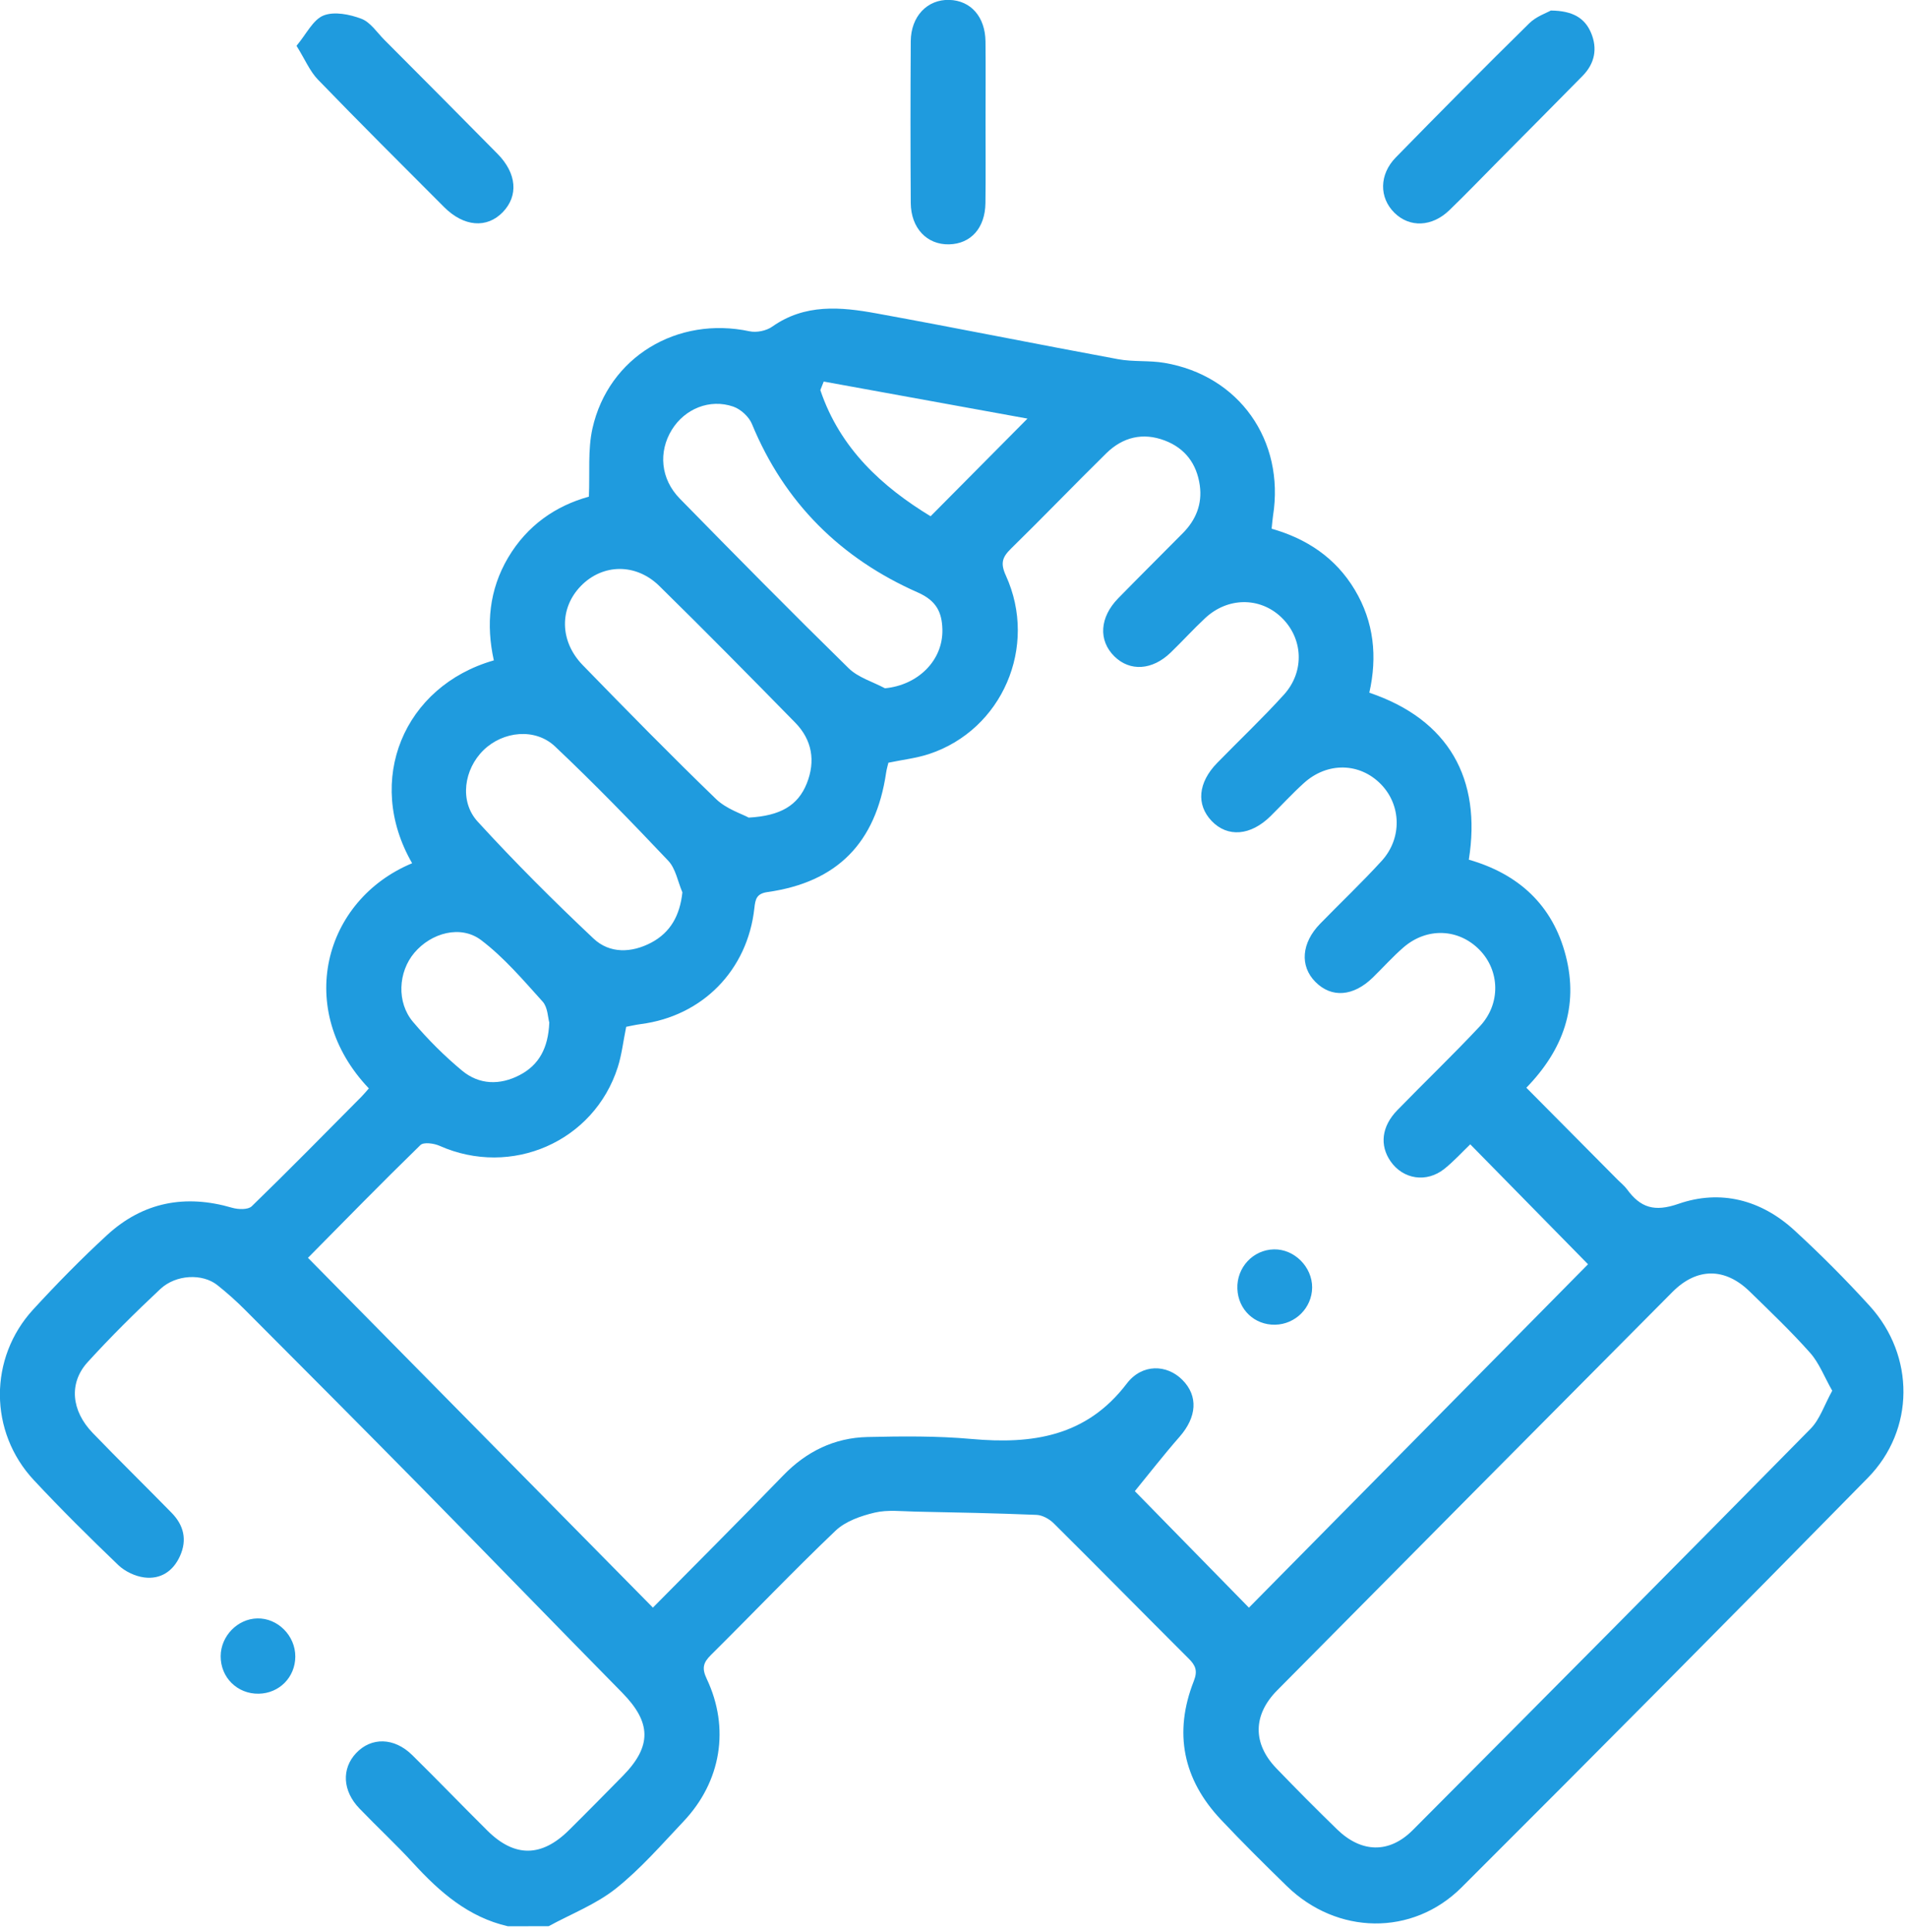 <svg xmlns="http://www.w3.org/2000/svg" width="238" height="241" viewBox="0 0 238 241" fill="none"><g clip-path="url(#clip0_247_1373)"><path d="M63.379 240.329C58.467 239.2 54.886 236.077 51.578 232.465C49.421 230.113 47.071 227.937 44.857 225.635C42.743 223.44 42.613 220.675 44.441 218.73C46.343 216.711 49.197 216.761 51.441 218.969C54.606 222.079 57.684 225.284 60.836 228.407C64.212 231.75 67.576 231.731 70.983 228.363C73.258 226.118 75.49 223.842 77.735 221.565C81.378 217.859 81.297 214.892 77.648 211.186C69.292 202.701 61.01 194.141 52.654 185.649C45.33 178.212 37.962 170.818 30.588 163.43C29.494 162.333 28.331 161.291 27.119 160.332C25.266 158.864 21.959 158.996 20 160.834C16.879 163.762 13.826 166.779 10.941 169.946C8.566 172.555 8.89 176.004 11.569 178.782C14.815 182.144 18.154 185.417 21.424 188.754C22.928 190.29 23.376 192.109 22.468 194.128C21.61 196.047 20.031 197.069 18.011 196.812C16.873 196.668 15.598 196.066 14.765 195.269C11.165 191.82 7.621 188.308 4.22 184.665C-1.394 178.644 -1.425 169.432 4.152 163.367C7.105 160.156 10.164 157.033 13.372 154.086C17.861 149.965 23.14 148.981 28.972 150.687C29.724 150.906 30.949 150.95 31.415 150.505C36.053 146.008 40.586 141.386 45.137 136.802C45.454 136.482 45.74 136.125 46.032 135.792C36.719 126.015 40.356 112.306 51.435 107.703C45.467 97.355 50.403 85.603 61.632 82.392C60.649 77.939 61.035 73.6 63.41 69.58C65.797 65.547 69.366 63.102 73.495 61.966C73.625 58.987 73.345 56.115 73.942 53.45C75.944 44.538 84.531 39.408 93.546 41.334C94.429 41.522 95.647 41.271 96.381 40.751C100.459 37.872 104.93 38.286 109.388 39.101C119.447 40.932 129.476 42.958 139.536 44.814C141.426 45.166 143.416 44.952 145.312 45.272C154.65 46.846 160.364 54.949 158.878 64.356C158.804 64.82 158.779 65.284 158.704 65.967C163.069 67.203 166.687 69.586 169.081 73.587C171.487 77.607 171.91 81.941 170.896 86.424C180.819 89.78 184.923 97.18 183.313 107.258C189.487 109.026 193.789 112.902 195.418 119.267C197.034 125.558 195.101 130.976 190.494 135.711C194.367 139.618 198.141 143.412 201.909 147.212C202.294 147.601 202.736 147.946 203.053 148.379C204.738 150.687 206.485 151.239 209.475 150.198C214.729 148.373 219.803 149.696 223.95 153.503C227.214 156.5 230.36 159.655 233.344 162.935C238.996 169.149 239.002 178.393 233.108 184.389C216.296 201.509 199.397 218.536 182.411 235.481C176.268 241.608 166.849 241.401 160.607 235.324C157.815 232.609 155.048 229.862 152.375 227.027C147.643 222.01 146.45 216.184 148.993 209.731C149.496 208.452 149.21 207.787 148.346 206.928C142.719 201.321 137.148 195.652 131.509 190.058C130.968 189.519 130.098 189.036 129.364 189.004C124.334 188.797 119.298 188.697 114.262 188.597C112.559 188.565 110.787 188.34 109.164 188.722C107.442 189.13 105.527 189.795 104.283 190.974C98.986 196.022 93.931 201.328 88.727 206.483C87.764 207.436 87.571 208.132 88.199 209.455C91.115 215.614 90.002 222.28 85.314 227.241C82.585 230.125 79.948 233.173 76.864 235.625C74.384 237.595 71.294 238.786 68.471 240.323C66.792 240.329 65.089 240.329 63.379 240.329ZM38.435 156.933C52.878 171.57 67.122 186.019 81.484 200.575C86.819 195.175 92.327 189.682 97.743 184.088C100.658 181.077 104.146 179.384 108.262 179.29C112.596 179.19 116.954 179.146 121.263 179.535C128.83 180.212 135.582 179.246 140.624 172.624C142.533 170.115 145.635 170.209 147.575 172.172C149.565 174.179 149.366 176.807 147.214 179.259C145.212 181.542 143.347 183.95 141.631 186.044C145.952 190.459 150.982 195.596 155.869 200.581C170.038 186.239 184.301 171.796 198.191 157.736C193.422 152.882 188.479 147.852 183.493 142.772C182.535 143.688 181.485 144.848 180.279 145.82C178.046 147.614 175.106 147.15 173.539 144.879C172.165 142.885 172.426 140.533 174.384 138.52C177.804 135.002 181.354 131.609 184.705 128.028C187.329 125.219 187.192 121.086 184.631 118.49C182.019 115.843 178.084 115.68 175.168 118.195C173.819 119.361 172.619 120.71 171.338 121.958C168.894 124.341 166.171 124.542 164.157 122.497C162.198 120.515 162.422 117.643 164.76 115.247C167.315 112.626 169.976 110.105 172.445 107.402C175.012 104.58 174.882 100.447 172.351 97.851C169.703 95.135 165.661 95.041 162.721 97.707C161.278 99.011 159.96 100.453 158.574 101.821C156.087 104.279 153.208 104.511 151.218 102.429C149.272 100.391 149.515 97.638 151.902 95.192C154.675 92.351 157.566 89.617 160.234 86.675C162.882 83.753 162.627 79.576 159.879 76.986C157.212 74.471 153.22 74.496 150.404 77.124C148.924 78.504 147.563 80.009 146.108 81.414C143.813 83.634 141.022 83.809 139.076 81.89C137.061 79.902 137.229 77.024 139.561 74.641C142.228 71.913 144.939 69.228 147.625 66.513C149.254 64.87 150.062 62.888 149.739 60.562C149.359 57.871 147.911 55.927 145.368 54.961C142.632 53.92 140.127 54.535 138.069 56.554C134.071 60.48 130.185 64.531 126.175 68.451C125.087 69.517 124.832 70.27 125.534 71.806C129.582 80.68 125.068 91.065 115.947 94.076C114.349 94.602 112.639 94.79 110.874 95.16C110.787 95.537 110.65 95.976 110.588 96.427C109.294 105.169 104.482 110.067 95.796 111.297C94.41 111.491 94.273 112.187 94.149 113.297C93.297 121.061 87.664 126.78 79.973 127.771C79.308 127.859 78.649 128.016 78.151 128.11C77.778 129.935 77.598 131.578 77.107 133.127C74.147 142.44 63.82 146.943 54.849 142.954C54.152 142.647 52.878 142.471 52.474 142.86C47.618 147.589 42.886 152.43 38.435 156.933ZM228.669 173.514C227.674 171.771 227.04 170.059 225.914 168.792C223.539 166.12 220.94 163.643 218.379 161.147C215.301 158.137 211.788 158.118 208.729 161.191C192.266 177.741 175.821 194.31 159.394 210.898C156.348 213.977 156.329 217.533 159.282 220.612C161.763 223.189 164.287 225.729 166.855 228.225C169.889 231.179 173.365 231.292 176.318 228.332C192.906 211.688 209.463 195.012 225.958 178.268C227.127 177.089 227.686 175.283 228.669 173.514ZM93.44 102.009C97.419 101.789 99.589 100.491 100.69 97.744C101.802 94.954 101.355 92.313 99.247 90.162C93.633 84.436 88.006 78.723 82.286 73.111C79.345 70.226 75.198 70.332 72.494 73.111C69.802 75.876 69.82 79.996 72.73 82.988C78.214 88.626 83.722 94.239 89.374 99.701C90.673 100.949 92.601 101.545 93.44 102.009ZM110.445 85.873C114.548 85.49 117.713 82.411 117.613 78.523C117.557 76.428 116.898 74.96 114.561 73.926C104.973 69.699 97.917 62.775 93.844 52.898C93.471 51.989 92.439 51.048 91.506 50.728C88.572 49.718 85.463 51.01 83.853 53.613C82.149 56.366 82.435 59.759 84.848 62.217C91.811 69.329 98.806 76.409 105.918 83.377C107.106 84.537 108.921 85.057 110.445 85.873ZM85.165 111.334C84.593 110.005 84.332 108.374 83.399 107.39C78.798 102.529 74.129 97.719 69.267 93.129C66.786 90.789 62.788 91.222 60.357 93.58C57.908 95.957 57.292 99.977 59.617 102.51C64.237 107.559 69.093 112.407 74.073 117.098C76.094 119.004 78.829 118.904 81.285 117.605C83.679 116.332 84.854 114.219 85.165 111.334ZM68.552 127.577C68.378 126.987 68.371 125.689 67.725 124.968C65.3 122.278 62.906 119.462 60.053 117.298C57.491 115.36 53.81 116.389 51.709 118.879C49.688 121.274 49.477 125.068 51.56 127.514C53.412 129.697 55.464 131.747 57.659 133.572C59.81 135.36 62.397 135.416 64.859 134.13C67.24 132.889 68.427 130.788 68.552 127.577ZM102.803 47.605C102.66 47.962 102.517 48.314 102.381 48.671C104.849 56.015 110.184 60.787 116.14 64.412C120.305 60.217 124.204 56.285 128.233 52.227C119.839 50.697 111.321 49.154 102.803 47.605Z" fill="#1F9BDE"></path><path d="M37.005 5.715C38.248 4.235 39.063 2.46 40.375 1.934C41.712 1.401 43.645 1.789 45.1 2.341C46.231 2.768 47.052 4.053 47.985 4.988C52.704 9.723 57.423 14.451 62.111 19.211C64.498 21.638 64.716 24.429 62.757 26.461C60.768 28.53 57.883 28.305 55.415 25.827C50.142 20.547 44.858 15.285 39.672 9.923C38.665 8.882 38.074 7.427 37.005 5.715Z" fill="#1F9BDE"></path><path d="M193.546 1.314C196.319 1.34 197.787 2.274 198.558 4.074C199.403 6.049 199.036 7.918 197.513 9.467C194.013 13.023 190.5 16.554 186.987 20.097C184.96 22.142 182.958 24.224 180.888 26.224C178.712 28.325 175.926 28.419 174.03 26.55C172.121 24.669 172.109 21.784 174.198 19.645C179.7 14.02 185.24 8.432 190.848 2.914C191.725 2.048 193.024 1.615 193.546 1.314Z" fill="#1F9BDE"></path><path d="M122.999 15.259C122.999 18.62 123.03 21.982 122.986 25.337C122.949 28.448 121.165 30.423 118.448 30.486C115.681 30.548 113.685 28.46 113.666 25.312C113.623 18.589 113.623 11.872 113.666 5.15C113.685 2.033 115.731 -0.087 118.472 -0.012C121.152 0.064 122.955 2.089 122.993 5.168C123.03 8.536 122.999 11.898 122.999 15.259Z" fill="#1F9BDE"></path><path d="M32.285 211.317C29.618 211.361 27.523 209.292 27.541 206.626C27.554 204.124 29.643 201.973 32.111 201.923C34.666 201.866 36.867 204.08 36.855 206.689C36.842 209.26 34.859 211.273 32.285 211.317Z" fill="#1F9BDE"></path><path d="M159.141 165.278C156.567 165.329 154.527 163.391 154.428 160.801C154.322 158.148 156.38 155.928 158.991 155.878C161.54 155.828 163.779 158.073 163.76 160.644C163.735 163.165 161.677 165.228 159.141 165.278Z" fill="#1F9BDE"></path></g><defs><clipPath id="clip0_247_1373"><rect width="237.573" height="240.336" fill="white" transform="translate(0 -0.004)"></rect></clipPath></defs></svg>